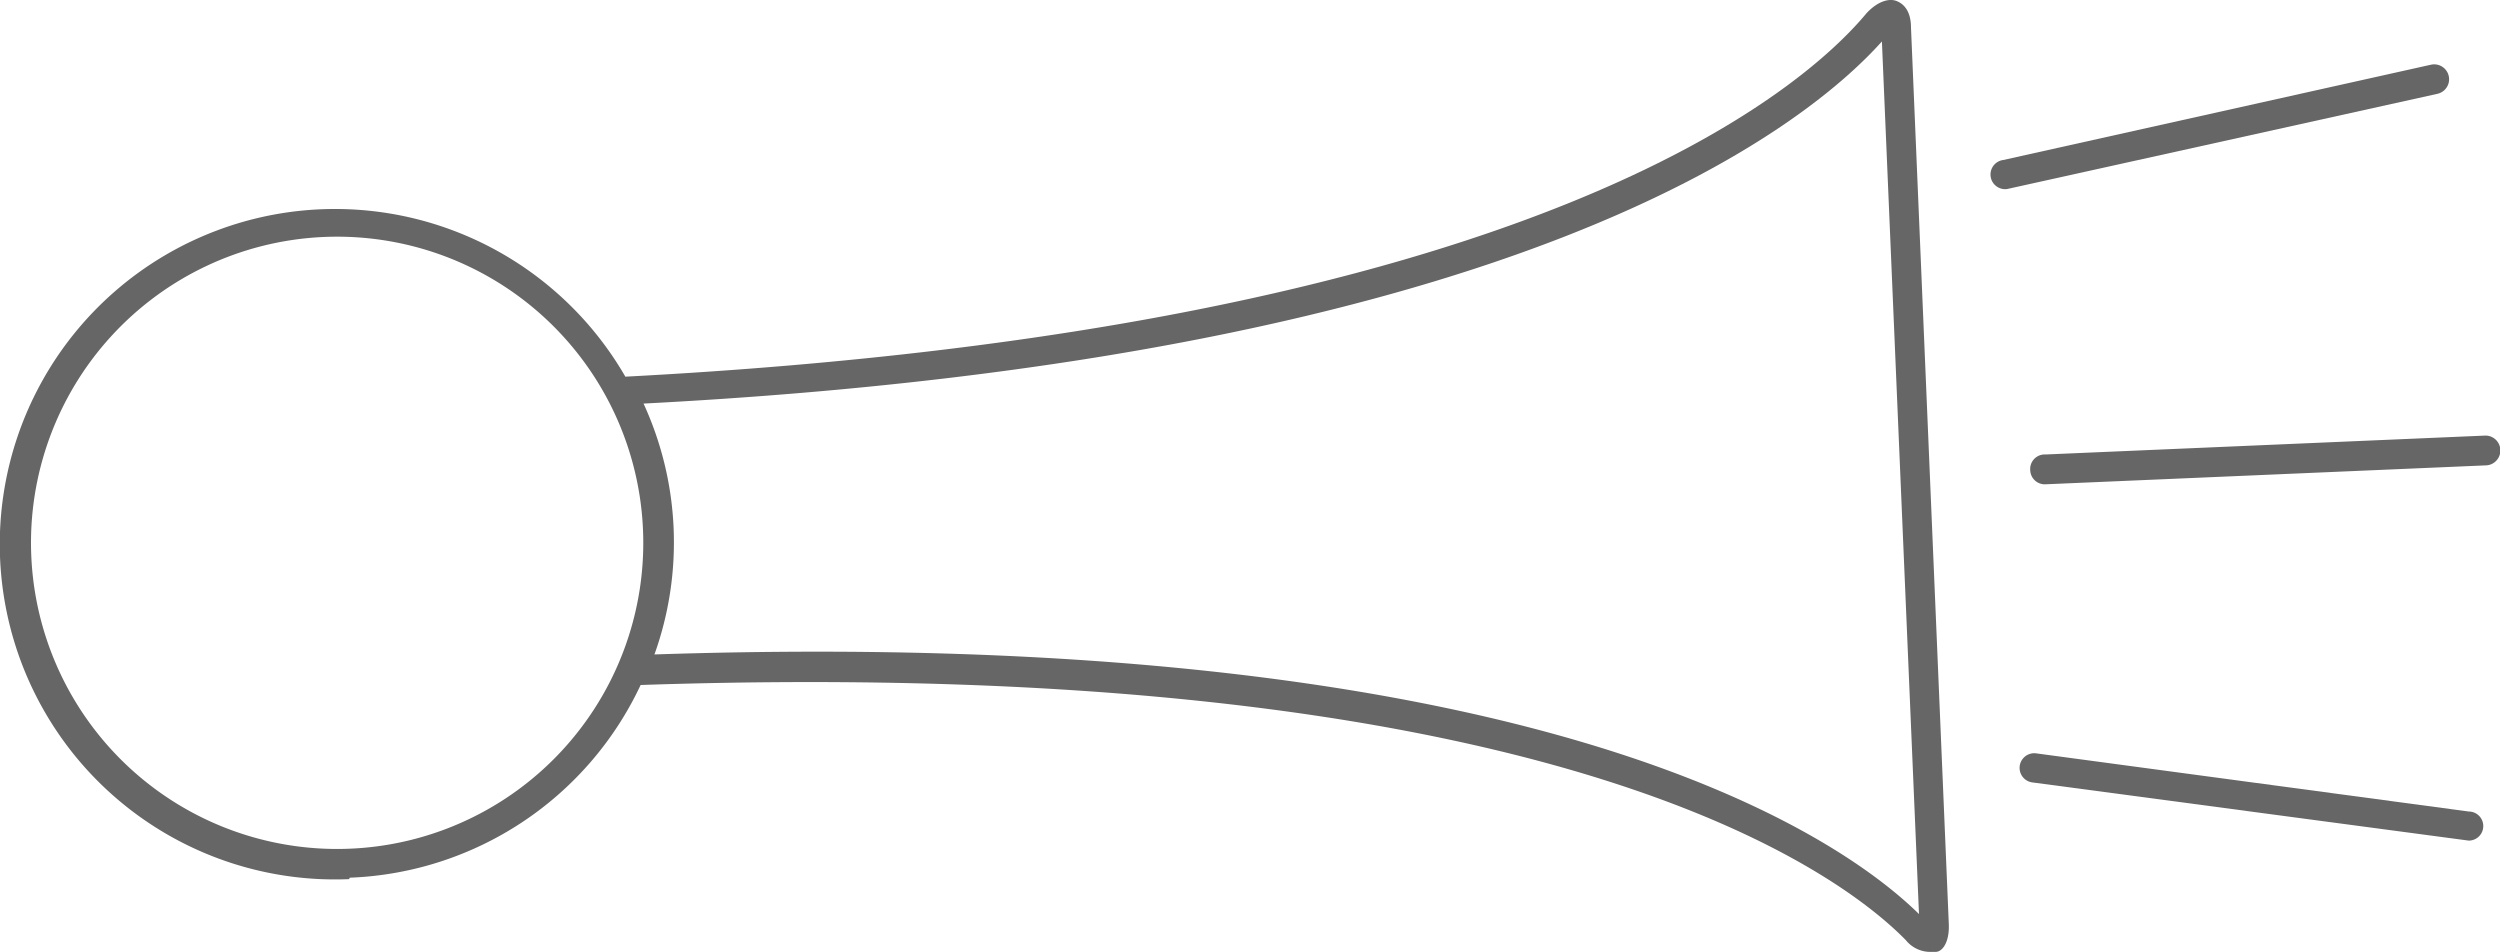 <?xml version="1.0" encoding="UTF-8"?> <svg xmlns="http://www.w3.org/2000/svg" viewBox="0 0 34.38 13.09"> <defs> <style>.cls-1{fill:#666;}</style> </defs> <title>Asset 52</title> <g id="Layer_2" data-name="Layer 2"> <g id="_ÎÓÈ_2" data-name="—ÎÓÈ 2"> <path class="cls-1" d="M4.81,12.07a4.61,4.61,0,0,0,4-2.65C21.36,9,25.3,12,26.21,12.93a.43.43,0,0,0,.32.16l.09,0c.09,0,.19-.13.18-.38L26.28.38c0-.25-.12-.34-.21-.37s-.24,0-.4.17c-.83,1-4.5,4.34-17.07,5a4.61,4.61,0,1,0-3.8,6.91ZM25.88.57l.51,12C25.26,11.46,21.09,8.6,9,9a4.57,4.57,0,0,0-.15-3.45C20.94,4.92,24.85,1.72,25.88.57ZM4.43,3.26a4.21,4.21,0,1,1-4,4.38A4.21,4.21,0,0,1,4.43,3.26Z"></path> <path class="cls-1" d="M27.92,6.47a.2.2,0,0,0,.21.19l6.05-.26a.2.2,0,0,0,0-.41l-6.05.26A.2.2,0,0,0,27.92,6.47Z"></path> <path class="cls-1" d="M28,10.36a.2.2,0,0,0-.05.4l6,.8h0a.2.2,0,0,0,0-.4Z"></path> <path class="cls-1" d="M27.6,2.6h0l5.92-1.31a.2.2,0,1,0-.09-.4L27.55,2.2a.2.2,0,0,0,.05.4Z"></path> </g> </g> </svg> 